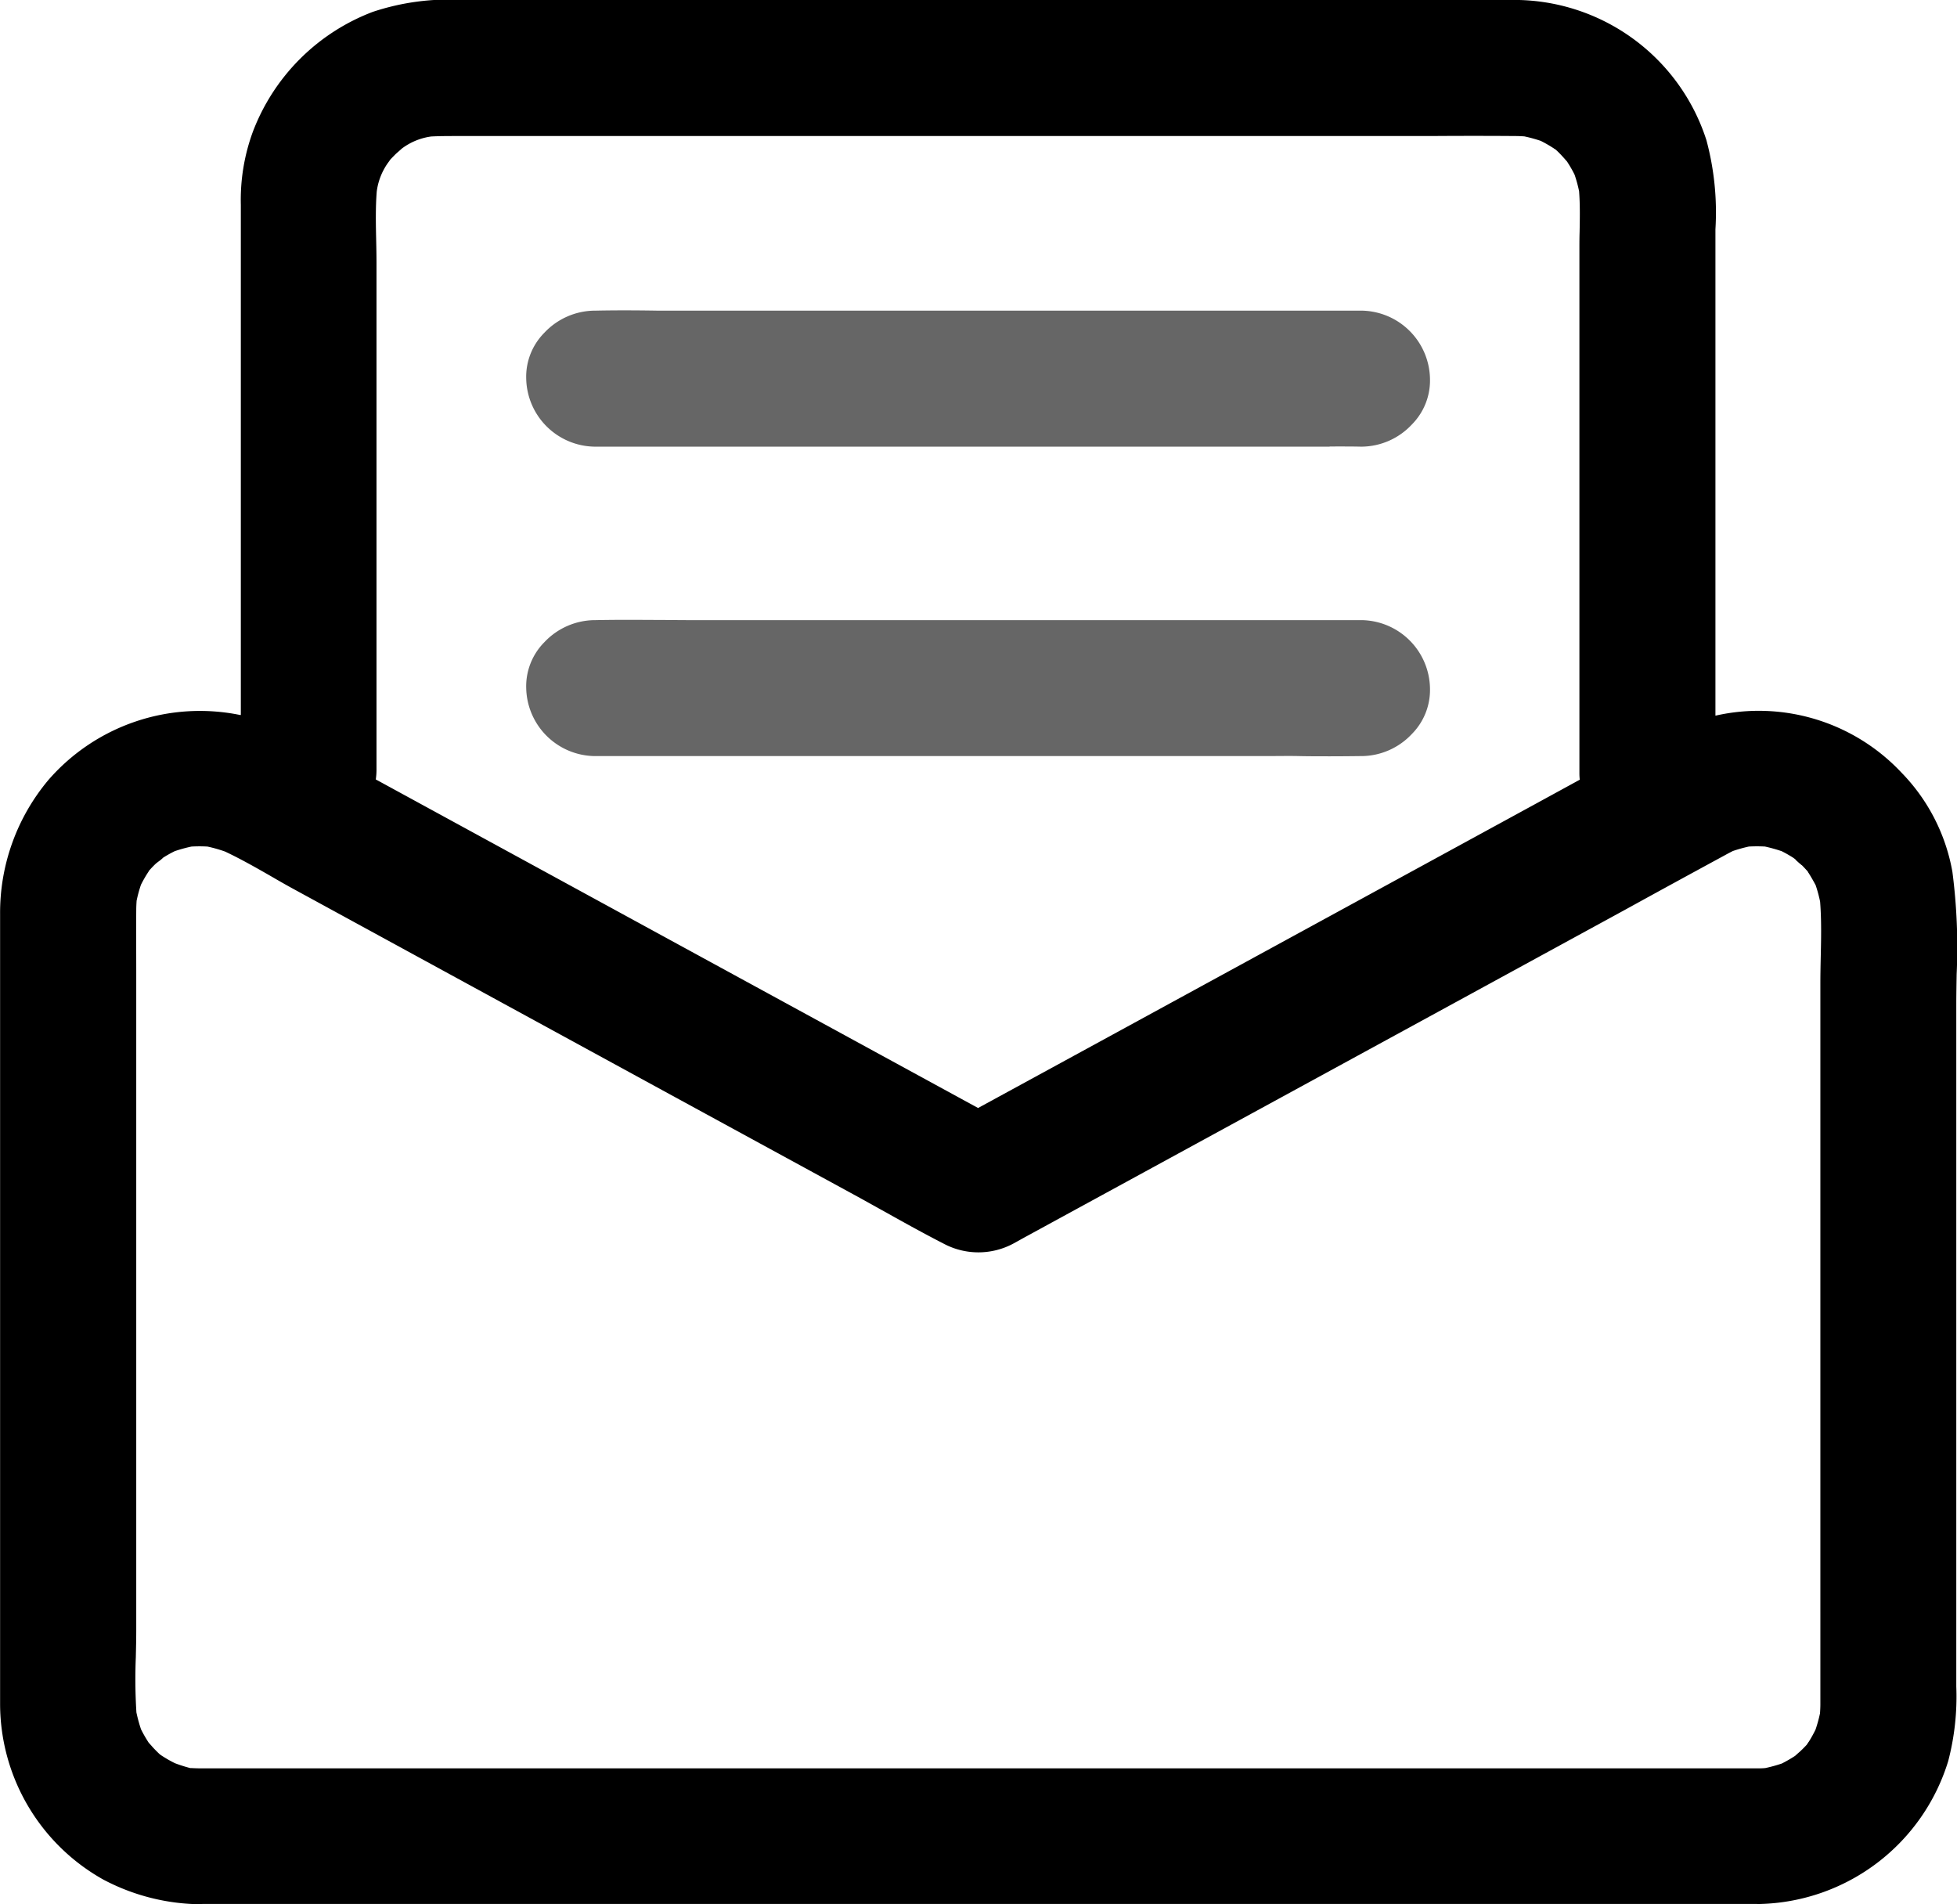 <svg xmlns="http://www.w3.org/2000/svg" width="60.888" height="59.24" viewBox="0 0 60.888 59.24">
  <defs>
    <style>
      .cls-1, .cls-2 {
        fill: #0071c3;
      }

      .cls-2 {
        stroke: #000;
        stroke-miterlimit: 10;
        stroke-width: 2px;
      }

      .cls-3 {
        fill: #666;
      }
    </style>
  </defs>
  <g id="组_33" data-name="组 33" transform="translate(-5895.523 -10232.094)">
    <g id="组_24" data-name="组 24" transform="translate(5951.909 10259.252)">
      <path id="路径_25" data-name="路径 25" class="cls-1" d="M6675.265,10608.218l-.006,0Z" transform="translate(-6675.218 -10608.152)"/>
      <path id="路径_26" data-name="路径 26" d="M6674.71,10607.506l-.006,0,.081-.121Z" transform="translate(-6674.705 -10607.381)"/>
    </g>
    <g id="组_25" data-name="组 25" transform="translate(5951.792 10259.143)">
      <path id="路径_27" data-name="路径 27" class="cls-1" d="M6673.942,10606.543l-.036-.05c.009.012.021.031.034.05Z" transform="translate(-6673.848 -10606.448)"/>
      <path id="路径_28" data-name="路径 28" d="M6673.337,10606.044h-.183l-.021-.03c-.007-.008-.012-.018-.018-.024a.083.083,0,0,0-.009-.014l-.007-.01.115-.087.008.011Z" transform="translate(-6673.101 -10605.879)"/>
    </g>
    <g id="组_26" data-name="组 26" transform="translate(5943.735 10236.51)">
      <path id="路径_29" data-name="路径 29" d="M6563.371,10294.21a.875.875,0,0,1-.1-.075c.007,0,.047.028.1.075Z" transform="translate(-6563.164 -10294.061)"/>
      <path id="路径_30" data-name="路径 30" d="M6561.9,10293.328a.891.891,0,0,1-.1-.081l-.062-.059.066-.053c.058-.045.11,0,.19.079Z" transform="translate(-6561.736 -10293.118)"/>
    </g>
    <g id="组_27" data-name="组 27" transform="translate(5907.428 10236.999)">
      <path id="路径_31" data-name="路径 31" class="cls-1" d="M6061.127,10300.547a.725.725,0,0,1-.076.1s.029-.044.076-.1Z" transform="translate(-6060.977 -10300.499)"/>
      <path id="路径_32" data-name="路径 32" d="M6060.1,10300.126l-.054-.05c-.058-.053-.01-.106.07-.2l.113.089a.913.913,0,0,1-.082.1Z" transform="translate(-6060.023 -10299.88)"/>
    </g>
    <g id="组_28" data-name="组 28" transform="translate(5900.424 10286.709)">
      <path id="路径_33" data-name="路径 33" class="cls-1" d="M5963.929,10987.66a.809.809,0,0,1,.1.076.384.384,0,0,1-.1-.076Z" transform="translate(-5963.879 -10987.599)"/>
      <path id="路径_34" data-name="路径 34" d="M5963.39,10987.032c-.043,0-.087-.042-.145-.1l.089-.113a1.087,1.087,0,0,1,.105.082l.065.061-.071.052A.081.081,0,0,1,5963.39,10987.032Z" transform="translate(-5963.245 -10986.823)"/>
    </g>
    <g id="组_29" data-name="组 29" transform="translate(5951.766 10286.172)">
      <path id="路径_35" data-name="路径 35" class="cls-1" d="M6673.558,10981.035a.8.8,0,0,1,.075-.1c0,.006-.029.047-.075.1Z" transform="translate(-6673.498 -10980.826)"/>
      <path id="路径_36" data-name="路径 36" d="M6672.84,10979.647l-.114-.089a1,1,0,0,1,.083-.1l.058-.062.052.067C6672.963,10979.517,6672.915,10979.569,6672.84,10979.647Z" transform="translate(-6672.727 -10979.392)"/>
    </g>
    <path id="路径_37" data-name="路径 37" class="cls-2" d="M6673.558,10982.264" transform="translate(-721.732 -695.884)"/>
    <g id="组_30" data-name="组 30" transform="translate(5951.384 10258.723)">
      <path id="路径_38" data-name="路径 38" d="M6668.125,10600.859c.289.268.149.117,0,0Zm0,0" transform="translate(-6668.076 -10600.802)"/>
      <path id="路径_39" data-name="路径 39" d="M6667.659,10600.354c-.029,0-.063-.032-.213-.172l.094-.109c.2.161.2.183.194.217l-.007.044-.041.013A.081.081,0,0,1,6667.659,10600.354Z" transform="translate(-6667.446 -10600.072)"/>
    </g>
    <g id="组_31" data-name="组 31" transform="translate(5911.893 10241.735)">
      <path id="路径_40" data-name="路径 40" class="cls-3" d="M6124.772,10370.42h20.952c.963,0,1.932.021,2.9,0h.043a2.042,2.042,0,1,0,0-4.084h-20.951c-.965,0-1.933-.021-2.9,0h-.043a2.042,2.042,0,0,0,0,4.084Zm0,9.637h20.952c.963,0,1.932.021,2.9,0h.043a2.043,2.043,0,0,0,0-4.086h-20.951c-.965,0-1.933-.02-2.9,0h-.043a2.043,2.043,0,0,0,0,4.086Zm0,0" transform="translate(-6122.656 -10366.253)"/>
      <path id="路径_41" data-name="路径 41" class="cls-3" d="M6146.725,10379.213c-.324,0-.647,0-.965-.007s-.643,0-.964,0h-20.952a2.16,2.16,0,0,1-2.115-2.111,1.947,1.947,0,0,1,.565-1.432,2.174,2.174,0,0,1,1.549-.686h.043c.642-.014,1.3-.009,1.932-.006.321,0,.643.006.965.006h20.951a2.159,2.159,0,0,1,2.114,2.111,1.948,1.948,0,0,1-.566,1.433,2.164,2.164,0,0,1-1.547.685h-.043C6147.372,10379.21,6147.048,10379.213,6146.725,10379.213Zm-21.871-4.1c-.322,0-.646,0-.965.009h-.045a2.051,2.051,0,0,0-1.445.643,1.8,1.8,0,0,0-.526,1.324,2.014,2.014,0,0,0,1.971,1.973H6144.8c.321,0,.643,0,.965,0,.633,0,1.288.009,1.93,0h.045a2.041,2.041,0,0,0,1.443-.642,1.8,1.8,0,0,0,.526-1.325,2.015,2.015,0,0,0-1.969-1.973h-20.951c-.323,0-.645,0-.967,0S6125.178,10375.108,6124.854,10375.108Zm21.871-5.533c-.324,0-.647,0-.965,0s-.643,0-.964,0h-20.952a2.161,2.161,0,0,1-2.115-2.113,1.943,1.943,0,0,1,.565-1.431,2.171,2.171,0,0,1,1.549-.687h.043c.642-.014,1.3-.01,1.932,0,.321,0,.643,0,.965,0h20.951a2.16,2.16,0,0,1,2.114,2.112,1.945,1.945,0,0,1-.566,1.432,2.162,2.162,0,0,1-1.547.687h-.043C6147.372,10369.573,6147.048,10369.575,6146.725,10369.575Zm-21.871-4.1c-.322,0-.646,0-.965.01h-.045a2.05,2.05,0,0,0-1.445.642,1.808,1.808,0,0,0-.526,1.325,2.015,2.015,0,0,0,1.971,1.973H6144.8c.321,0,.643,0,.965,0,.633,0,1.288.011,1.93,0h.045a2.047,2.047,0,0,0,1.443-.641,1.8,1.8,0,0,0,.526-1.327,2.014,2.014,0,0,0-1.969-1.972h-20.951c-.323,0-.645,0-.967-.006S6125.178,10365.472,6124.854,10365.472Z" transform="translate(-6121.727 -10365.326)"/>
    </g>
    <g id="组_32" data-name="组 32" transform="translate(5895.523 10232.094)">
      <path id="路径_42" data-name="路径 42" d="M5957.125,10260.159a6.06,6.06,0,0,0-7.375-4.78v-14.8a10.106,10.106,0,0,0-.275-3.17,6.234,6.234,0,0,0-5.925-4.312c-1.711,0-3.422,0-5.132,0h-27.576a7.483,7.483,0,0,0-2.772.37,6.327,6.327,0,0,0-3.687,3.687,6.146,6.146,0,0,0-.368,2.249v15.957l-.108-.021a6.186,6.186,0,0,0-5.888,1.987,6.337,6.337,0,0,0-1.5,4.126v24.606a6.191,6.191,0,0,0,3.164,5.368,6.477,6.477,0,0,0,3.1.765h48.327a1,1,0,0,0,.108,0,6.213,6.213,0,0,0,5.769-4.392,7.794,7.794,0,0,0,.25-2.295v-21.19A26.229,26.229,0,0,0,5957.125,10260.159Zm-49.027-3.242v-15.723c0-.732-.05-1.49.007-2.227a4.429,4.429,0,0,1,.148-.544,4.18,4.18,0,0,1,.233-.407c.017-.025.034-.049.051-.075.071-.078.151-.155.159-.164.068-.069.145-.129.215-.2a4.092,4.092,0,0,1,.43-.248,3.992,3.992,0,0,1,.519-.142c.355-.025.715-.014,1.07-.014h28.723c1.314,0,2.629-.012,3.942,0,.1,0,.2,0,.3.012a3.959,3.959,0,0,1,.526.144,3.864,3.864,0,0,1,.408.232c.025.017.049.035.075.051.074.068.155.151.163.16.068.067.129.145.194.214a4.2,4.2,0,0,1,.249.431,4.337,4.337,0,0,1,.146.532c.045.609.01,1.233.01,1.836v16.284a1.8,1.8,0,0,0,.017.241l-1.536.839-6.975,3.8-7.047,3.847-3.241,1.767-1.4-.766-5.784-3.153-6.76-3.689-4.875-2.658A2.032,2.032,0,0,0,5908.1,10256.917Zm45.061,29.128c0,.1,0,.191-.011.286a4.378,4.378,0,0,1-.145.527,4.108,4.108,0,0,1-.232.409l-.052.073c-.067.076-.151.154-.158.164-.068.066-.145.127-.214.192a4.031,4.031,0,0,1-.432.25,4.318,4.318,0,0,1-.527.144c-.091.007-.181.011-.271.013h-48.422c-.107,0-.215,0-.322-.012a4.411,4.411,0,0,1-.525-.144,4.25,4.25,0,0,1-.408-.232c-.024-.018-.049-.033-.074-.052-.075-.066-.155-.152-.163-.158-.068-.069-.128-.146-.194-.215a4.125,4.125,0,0,1-.248-.432,4.339,4.339,0,0,1-.149-.549c-.068-.84-.006-1.71-.006-2.545v-19.553c0-.957-.007-1.914,0-2.87,0-.1,0-.2.01-.3a4.525,4.525,0,0,1,.142-.521,3.967,3.967,0,0,1,.25-.432v0a3.171,3.171,0,0,1,.226-.238c.049-.049.178-.13.241-.2a3.83,3.83,0,0,1,.377-.213,4.617,4.617,0,0,1,.537-.148,2,2,0,0,1,1.089.163c.748.353,1.464.8,2.185,1.194l5.323,2.9,6.5,3.546,5.652,3.082c.893.488,1.777,1,2.684,1.466a2.226,2.226,0,0,0,2.12,0c.1-.052.2-.107.295-.162l1.381-.752,5.12-2.794,6.48-3.533,5.8-3.164q1.536-.842,3.072-1.679c.08-.044.159-.086.24-.126a4.761,4.761,0,0,1,.521-.145,4.215,4.215,0,0,1,.521,0,4.477,4.477,0,0,1,.539.15,3.864,3.864,0,0,1,.362.2c.027.018.057.039.086.062l-.105-.1c.088.084.185.157.272.242s.149.15.22.231c.094.148.183.3.262.452a4.136,4.136,0,0,1,.142.525c.068.848.008,1.725.008,2.564v19.549C5953.159,10284.133,5953.167,10285.09,5953.159,10286.045Z" transform="translate(-5896.451 -10233.019)"/>
      <path id="路径_43" data-name="路径 43" d="M5901.815,10291.334a6.585,6.585,0,0,1-3.089-.774,6.273,6.273,0,0,1-3.2-5.432v-24.607a6.42,6.42,0,0,1,1.512-4.173,6.247,6.247,0,0,1,5.956-2.011l.022,0v-15.869a6.152,6.152,0,0,1,.374-2.275,6.432,6.432,0,0,1,3.729-3.729,7.5,7.5,0,0,1,2.8-.372H5939.2c1.121,0,2.28,0,3.421,0a6.286,6.286,0,0,1,5.993,4.36,8.641,8.641,0,0,1,.281,2.778c0,.138,0,.276,0,.415v14.713a6.089,6.089,0,0,1,5.787,1.77,5.885,5.885,0,0,1,1.586,3.089,18.181,18.181,0,0,1,.132,3.186c-.005.32-.011.651-.011.974v21.189a7.925,7.925,0,0,1-.252,2.316,6.289,6.289,0,0,1-5.836,4.443,1.019,1.019,0,0,1-.11,0h-48.375Zm-.054-36.966a5.962,5.962,0,0,0-4.614,2.072,6.277,6.277,0,0,0-1.479,4.08v24.607a6.129,6.129,0,0,0,3.126,5.3,6.413,6.413,0,0,0,3.068.755h48.328a.862.862,0,0,0,.1,0,6.142,6.142,0,0,0,5.707-4.339,7.8,7.8,0,0,0,.246-2.275v-21.189c0-.323.006-.656.012-.976a18.057,18.057,0,0,0-.129-3.16,5.99,5.99,0,0,0-7.287-4.722l-.089.022v-14.9c0-.139,0-.277,0-.415a8.588,8.588,0,0,0-.274-2.734,6.14,6.14,0,0,0-5.856-4.26c-1.141,0-2.3,0-3.421,0h-29.287a7.343,7.343,0,0,0-2.745.363,6.289,6.289,0,0,0-3.647,3.646,6.013,6.013,0,0,0-.363,2.222v16.047l-.116-.024-.078-.016A6.74,6.74,0,0,0,5901.761,10254.368Zm43.565,32.882h-43.56c-.1,0-.214,0-.327-.011l-.01,0a4.3,4.3,0,0,1-.534-.146l-.008,0a3.966,3.966,0,0,1-.416-.237c-.025-.017-.05-.034-.076-.054l-.007,0c-.058-.052-.119-.113-.148-.143l-.015-.017c-.044-.044-.083-.088-.12-.131s-.052-.059-.078-.087l-.007-.011a3.82,3.82,0,0,1-.252-.437l0-.01a4.509,4.509,0,0,1-.151-.557v-.008a16.96,16.96,0,0,1-.019-1.74c.007-.268.013-.545.013-.812v-19.553c0-.318,0-.638,0-.956,0-.628,0-1.277,0-1.915,0-.107.006-.213.011-.3v-.01a4.359,4.359,0,0,1,.145-.529l0-.01a4.224,4.224,0,0,1,.243-.422v-.006l.018-.022c.072-.083.149-.165.23-.243a.858.858,0,0,1,.1-.078,1.271,1.271,0,0,0,.139-.117l.014-.011a3.627,3.627,0,0,1,.384-.217l.009,0a4.451,4.451,0,0,1,.545-.151h.011c.176-.009.354-.009.528,0H5902a4.587,4.587,0,0,1,.578.167c.5.237.995.516,1.468.788.238.138.485.278.727.41l11.826,6.451,5.653,3.081q.447.246.892.5c.583.325,1.187.661,1.79.968a2.161,2.161,0,0,0,2.055,0c.066-.034.132-.07.2-.107l.093-.052,18.782-10.244c.986-.542,1.992-1.093,3.072-1.68.089-.047.169-.09.242-.127l.009,0a4.423,4.423,0,0,1,.53-.146h.011a4.794,4.794,0,0,1,.53,0h.01a4.632,4.632,0,0,1,.549.152l.008,0c.119.059.235.124.346.193l.013-.014.019.017c.034.031.068.06.1.092.051.041.1.087.151.135.075.072.15.151.224.234l.007.01c.108.171.192.316.265.459l0,.009a4.557,4.557,0,0,1,.144.535v.008a17.149,17.149,0,0,1,.021,1.764c-.005.267-.012.541-.012.809v19.549q0,.478,0,.957c0,.626,0,1.274,0,1.914,0,.107-.006.211-.011.288v.01a4.249,4.249,0,0,1-.147.537l0,.009a4.066,4.066,0,0,1-.236.415l-.059.084c-.056.062-.122.127-.15.154l-.01.011c-.042.041-.086.08-.128.117s-.059.052-.088.079l-.009.007a3.942,3.942,0,0,1-.44.253l-.008,0a4.048,4.048,0,0,1-.536.146l-.011,0c-.09,0-.183.01-.275.011H5945.4Zm-43.872-.154c.109.006.214.01.313.01h43.487l.073,0h4.863c.088,0,.176,0,.261-.01a4.652,4.652,0,0,0,.509-.14,4.143,4.143,0,0,0,.414-.239l.088-.079c.042-.036.082-.071.12-.109l.013-.012c.026-.026.087-.086.14-.145l.05-.07a4.024,4.024,0,0,0,.224-.4,4.339,4.339,0,0,0,.14-.51c.007-.109.011-.2.011-.274h0c0-.638,0-1.286,0-1.912q0-.479,0-.957V10262.7c0-.269.005-.545.011-.812.013-.576.026-1.171-.019-1.745a4.535,4.535,0,0,0-.137-.508c-.07-.133-.15-.272-.253-.436-.071-.079-.143-.155-.213-.225-.046-.043-.1-.087-.145-.128l-.015-.013v0c-.027-.021-.055-.042-.08-.059a3.973,3.973,0,0,0-.352-.2,4.974,4.974,0,0,0-.521-.145,4.781,4.781,0,0,0-.5,0,4.612,4.612,0,0,0-.5.14c-.07.036-.147.075-.233.123-1.081.587-2.086,1.135-3.073,1.679l-5.8,3.165-12.98,7.079c-.03.017-.062.033-.092.052-.067.037-.135.075-.2.11a2.3,2.3,0,0,1-2.187,0c-.605-.31-1.21-.646-1.794-.973-.3-.165-.594-.331-.892-.494l-5.652-3.081-11.826-6.451c-.244-.132-.491-.273-.729-.412-.471-.27-.958-.548-1.451-.78a4.372,4.372,0,0,0-.548-.156,4.279,4.279,0,0,0-.5,0,4.56,4.56,0,0,0-.519.143,3.859,3.859,0,0,0-.358.2,1.194,1.194,0,0,1-.152.126c-.035.027-.068.051-.084.067-.075.07-.146.147-.213.223l0,.008a3.912,3.912,0,0,0-.244.42,4.148,4.148,0,0,0-.136.5c-.005.085-.011.187-.011.287-.005.64,0,1.287,0,1.915,0,.318,0,.638,0,.956v19.553c0,.27-.007.547-.013.816a16.713,16.713,0,0,0,.018,1.721,4.534,4.534,0,0,0,.145.53,4.258,4.258,0,0,0,.238.413l.078.086c.038.045.073.084.111.122h0l.018.019c.028.028.085.086.14.136.021.016.045.032.067.046a3.814,3.814,0,0,0,.4.228A4.611,4.611,0,0,0,5901.454,10287.1Zm24.5-20.367-7.221-3.937-11.681-6.375.01-.05a1.95,1.95,0,0,0,.036-.374v-15.725c0-.232-.005-.472-.011-.7-.01-.5-.022-1.025.018-1.53v-.009a4.489,4.489,0,0,1,.151-.552l0-.009a4.33,4.33,0,0,1,.238-.415c.013-.019.026-.039.04-.058l.018-.025c.054-.06.114-.118.144-.148l.016-.019c.043-.042.087-.081.128-.117s.062-.053.09-.08l.01-.009a4.278,4.278,0,0,1,.439-.252l.009,0a4.521,4.521,0,0,1,.526-.146h.01c.271-.018.548-.016.815-.014l.26,0h28.723q.658,0,1.314,0c.861,0,1.752,0,2.627,0,.1,0,.2,0,.3.012h.009a4.425,4.425,0,0,1,.535.146l.009,0a4,4,0,0,1,.415.237.483.483,0,0,1,.046.031l.038.027c.045.039.1.092.16.156l.005,0c.041.043.081.087.119.13s.05.059.076.087l.007.009a3.833,3.833,0,0,1,.253.44l0,.008a4.408,4.408,0,0,1,.148.543v.008c.032.428.023.864.016,1.287,0,.181-.006.371-.006.554v16.282a1.713,1.713,0,0,0,.015.233l.007.05-1.58.862-14.021,7.649Zm-18.74-10.388,18.74,10.222,3.206-1.748,14.021-7.649,1.493-.816a1.856,1.856,0,0,1-.011-.2v-16.282c0-.185,0-.374.006-.557.008-.418.016-.85-.016-1.269a4.239,4.239,0,0,0-.141-.516,3.944,3.944,0,0,0-.239-.414c-.026-.026-.051-.057-.076-.085s-.074-.083-.113-.123l-.006-.007c-.057-.059-.108-.109-.15-.146l-.027-.019c-.014-.01-.028-.02-.042-.027a3.98,3.98,0,0,0-.4-.229,4.572,4.572,0,0,0-.508-.139c-.1-.007-.2-.011-.289-.011-.875-.007-1.766-.006-2.626,0l-1.315,0H5910c-.087,0-.174,0-.261,0-.263,0-.535,0-.8.014a1.96,1.96,0,0,0-.914.376l-.09.081c-.042.036-.082.07-.12.108h0l-.018.019c-.029.029-.085.085-.136.141l-.011.016c-.012.019-.024.035-.037.053a1.973,1.973,0,0,0-.369.923c-.039.5-.028,1.013-.017,1.511.005.231.01.472.01.705v15.725A2.074,2.074,0,0,1,5907.215,10256.341Z" transform="translate(-5895.523 -10232.094)"/>
    </g>
  </g>
</svg>
